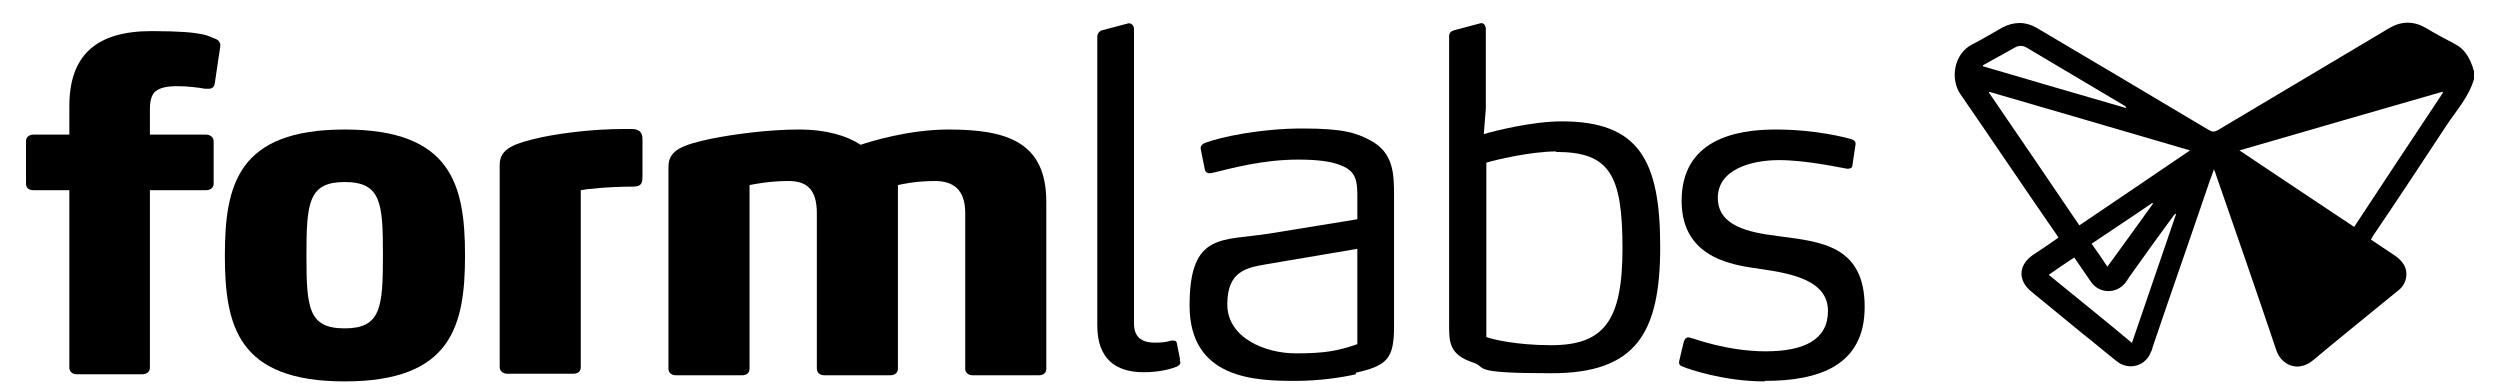 <?xml version="1.0" encoding="UTF-8"?>
<svg id="a25843a4-ced2-4917-8155-3629e01731c1" xmlns="http://www.w3.org/2000/svg" version="1.1" viewBox="0 0 490.3 76.4">
  <!-- Generator: Adobe Illustrator 29.2.1, SVG Export Plug-In . SVG Version: 2.1.0 Build 116)  -->
  <defs>
    <style>
      .st0 {
        fill-rule: evenodd;
      }
    </style>
  </defs>
  <path class="st0" d="M42.1,16.3c0,.6-.4,1.1-1.1,1.1s-.4,0-.8,0c-1.1-.2-3.3-.5-5.4-.5s-3.4.3-4.3,1c-.8.7-1.1,1.9-1.1,3.6v4.9h11c.8,0,1.5.5,1.5,1.3v8.3c0,.8-.6,1.3-1.5,1.3h-11v34.8c0,.8-.6,1.3-1.5,1.3h-12.8c-.9,0-1.5-.5-1.5-1.3v-34.8h-7c-.9,0-1.5-.4-1.5-1.3v-8.3c0-.8.6-1.3,1.5-1.3h7v-5.6c0-9.8,5.1-14.7,16.1-14.7s11.2,1.1,12.5,1.5c.9.3,1.1,1.1,1,1.5l-1.1,7.4Z"/>
  <path class="st0" d="M67.6,74.8c-20.9,0-23.5-10.8-23.5-24.7s2.6-24.7,23.5-24.7,23.6,10.8,23.6,24.7c0,13.9-2.7,24.7-23.6,24.7ZM67.6,35.7c-7.1,0-7.5,4.1-7.5,14.4s.4,14.3,7.5,14.3,7.5-4.1,7.5-14.3-.3-14.4-7.5-14.4Z"/>
  <path class="st0" d="M124.3,36.6c-5.1,0-9.5.5-10.4.7v34.7c0,.8-.5,1.3-1.5,1.3h-12.9c-.8,0-1.5-.5-1.5-1.3v-39.7c0-3.2,2.9-4.2,8.3-5.4,4.4-.9,10.4-1.6,16.1-1.6h1.5c.8,0,1.3.2,1.6.5.3.3.5.7.5,1.4v7.3c0,1.1,0,2.1-1.8,2.1Z"/>
  <path class="st0" d="M203.7,73.6h-12.9c-.9,0-1.5-.5-1.5-1.3v-30.5c0-4.8-2.5-6.3-6-6.3s-6.4.6-7.2.8v36c0,.8-.6,1.3-1.5,1.3h-12.9c-.9,0-1.5-.5-1.5-1.3v-30.5c0-4.8-2.1-6.3-5.6-6.3s-6.7.6-7.6.8v36c0,.8-.5,1.3-1.5,1.3h-12.9c-.9,0-1.5-.5-1.5-1.3v-39.6c0-3.3,2.8-4.3,8.4-5.5,4.5-.9,11.4-1.8,17.1-1.8s9.6,1.3,12.2,3c1.7-.6,9.4-3,17.2-3,11.6,0,19.2,2.5,19.2,14.2v32.7c0,.8-.5,1.3-1.5,1.3Z"/>
  <path class="st0" d="M231.5,71c0,.6-.4.7-.7.9-1,.4-3.2,1.1-6.5,1.1-5.5,0-9.1-2.6-9.1-9.2V7.2c0-.7.5-1.2,1.1-1.3l4.9-1.3c.6-.2,1.2.4,1.2,1.1v57.8c0,3.2,2.3,3.7,4.1,3.7s2.5-.2,3.2-.4h.4c.3,0,.6,0,.7.5l.6,3c0,.4,0,.4,0,.5Z"/>
  <path class="st0" d="M265.9,73.4c-2.6.6-7,1.3-11.8,1.3-7.8,0-20.8-.3-20.8-14.8s6.5-12.6,15.7-14.1l17.2-2.8v-4.2c0-2.9,0-5.2-3.3-6.4-1.7-.7-4.3-1.1-8.3-1.1-7,0-13,1.7-16.8,2.6-.9.2-1.3,0-1.5-.6l-.8-4c-.2-.8.6-1.2.9-1.3,2.9-1.1,10.7-2.8,19-2.8s10.6.9,13.3,2.3c4.6,2.4,4.7,6.6,4.7,10.8v25.7c0,6.3-1.3,7.7-7.5,9.1ZM266.2,48.8l-17.7,3c-4,.7-7.8,1.3-7.8,7.9s7.5,9.6,13.4,9.6,8.3-.5,12.1-1.8v-18.6Z"/>
  <path class="st0" d="M291,26.3c2.4-.7,9.6-2.5,15.3-2.5,15.1,0,19.3,7.6,19.3,24.6s-4.8,24.8-21.3,24.8-12.4-1.1-15.4-2.1c-4.5-1.5-4.7-3.8-4.7-7.1V7.1c0-.7.4-1,1.1-1.2l4.9-1.3c.8-.3,1.2.5,1.2,1.1v15.6l-.4,5ZM305.2,29.7c-5,0-12.1,1.7-13.7,2.2v34.2c1,.4,5.8,1.6,12.7,1.6,10.4,0,14-4.8,14-19,0-14.4-2.5-18.9-13-18.9Z"/>
  <path class="st0" d="M346.1,74.8c-8,0-14.9-2.4-16.1-2.9-.5-.2-.9-.4-.6-1.4l.8-3.4c.2-.6.5-1.2,1.5-.8.3,0,6.9,2.6,14.6,2.6s12.2-2.4,12.2-7.9-5.8-7.2-12.9-8.2c-4.5-.7-15.8-1.5-15.8-13.4s10.4-14,18.4-14,13.9,1.6,14.9,1.9c.6.2.9.5.8,1.1l-.6,4c0,.5-.4.7-1,.7-1.3-.2-8-1.7-13.4-1.7s-12,1.8-12,7.4,6.2,6.8,11.8,7.5c8.2,1.1,17,1.7,17,13.9,0,11.6-9.1,14.5-19.6,14.5Z"/>
  <path class="st0" d="M485.2,15.5c-1,3.5-3.4,6.1-5.4,9.1-4.8,7.3-9.6,14.6-14.5,21.8,0,.2-.2.3-.3.6,1.6,1.1,3.2,2.1,4.8,3.2.7.5,1.3,1.1,1.7,1.8.9,1.7.4,3.8-1.2,5-5.5,4.5-11.1,9-16.6,13.6-2.9,2.5-6.3,1.1-7.3-2-3.9-11.6-7.9-23.1-11.9-34.6,0-.2-.2-.4-.3-.8-.3.8-.5,1.5-.8,2.2-3.7,10.9-7.5,21.7-11.2,32.6-.1.4-.2.8-.4,1.1-1,2.7-4.3,3.6-6.6,1.8-2.3-1.8-4.5-3.7-6.8-5.5-3.3-2.7-6.7-5.5-10-8.2-2.7-2.2-2.6-5.2.3-7.2,1.7-1.1,3.3-2.2,5-3.4-.6-1-1.3-1.9-1.9-2.8-5.8-8.4-11.5-16.9-17.3-25.3-2.1-3-1.3-8,2.3-9.8,2-1,3.9-2.2,5.9-3.3,2.3-1.2,4.6-1.2,6.8.1,11.3,6.7,22.5,13.3,33.7,20,.7.4,1.1.4,1.8,0,11.2-6.7,22.4-13.3,33.6-20,2.4-1.4,4.8-1.4,7.2,0,1.8,1.1,3.7,2.1,5.6,3.1,2,1,2.9,2.7,3.6,4.7,0,.2.1.4.2.6v1.4ZM479.1,18.2c0,0,0-.1-.1-.2-13.2,3.8-26.4,7.6-39.8,11.5,7.6,5.1,15,10,22.5,15,5.8-8.8,11.6-17.6,17.4-26.3ZM429.5,29.5c-13.3-3.9-26.3-7.7-39.4-11.5,0,0,0,.1,0,.2,5.9,8.6,11.8,17.3,17.7,26,7.2-4.9,14.4-9.7,21.7-14.7ZM418.1,67.3c2.9-8.5,5.8-16.9,8.7-25.4-.3.1-.5.3-.6.5-2.8,3.8-5.6,7.7-8.3,11.5-.4.5-.7,1.1-1.1,1.6-1.8,2.2-5.1,2.1-6.7-.2-1.1-1.6-2.2-3.2-3.3-4.8-1.7,1.1-3.3,2.2-5,3.4,5.5,4.5,11,8.9,16.5,13.5ZM388.9,13c9.5,2.8,18.8,5.5,28.1,8.2,0-.2-.2-.4-.4-.5-6.4-3.8-12.8-7.6-19.2-11.4-.7-.4-1.5-.4-2.2,0-1.5.8-3,1.7-4.5,2.5-.5.3-1.1.6-1.8,1ZM422.3,40c0,0-.1-.1-.2-.2-3.9,2.7-7.9,5.3-11.9,8,1.1,1.5,2.1,3,3.1,4.5,3.1-4.2,6-8.3,8.9-12.3Z"/>
</svg>